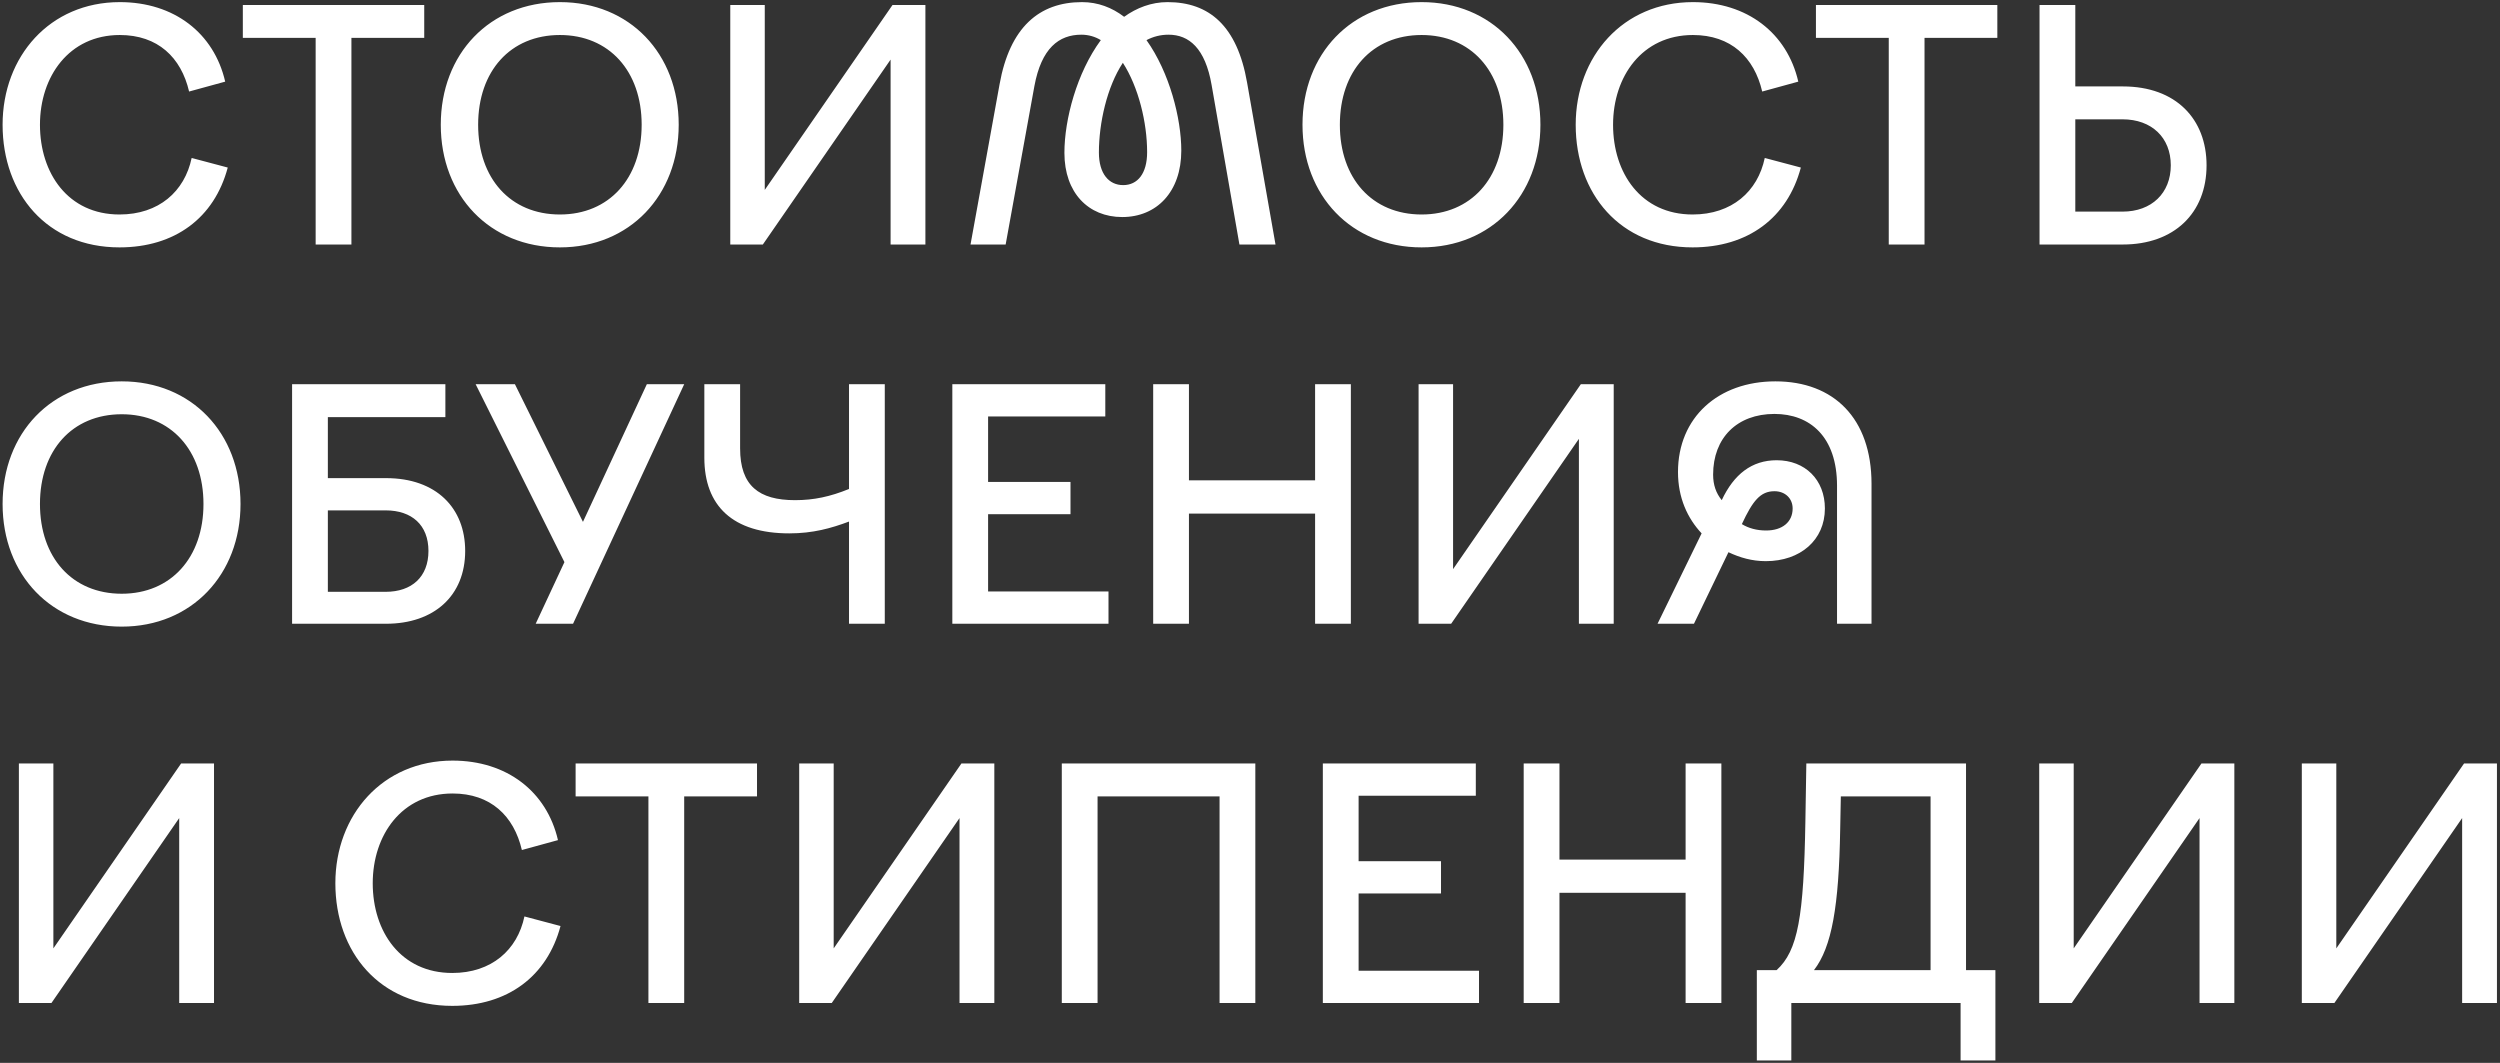<?xml version="1.0" encoding="UTF-8"?> <svg xmlns="http://www.w3.org/2000/svg" width="501" height="213" viewBox="0 0 501 213" fill="none"><rect x="0" y="0" width="501" height="213" fill="#333333" stroke="none"/> <path d="M0.52 25C0.52 38.824 9.416 49.576 23.944 49.576C35.016 49.576 42.952 43.688 45.64 33.576L38.408 31.656C37 38.376 31.816 42.984 23.944 42.984C13.64 42.984 8.008 34.728 8.008 25C8.008 15.336 13.832 7.016 24.008 7.016C31.624 7.016 36.296 11.496 37.896 18.344L45.128 16.36C42.888 6.632 34.888 0.424 24.008 0.424C9.992 0.424 0.52 11.304 0.52 25ZM63.256 49H70.424V7.592H85.016V1H48.664V7.592H63.256V49ZM88.332 25C88.332 39.208 98.124 49.576 112.205 49.576C126.221 49.576 136.013 39.144 136.013 25C136.013 10.792 126.221 0.424 112.205 0.424C98.124 0.424 88.332 10.792 88.332 25ZM128.589 25C128.589 35.752 122.061 42.984 112.205 42.984C102.285 42.984 95.82 35.752 95.82 25C95.82 14.248 102.285 7.016 112.205 7.016C122.061 7.016 128.589 14.248 128.589 25ZM146.347 49H152.875L178.475 11.944V49H185.451V1H178.859L153.259 38.056V1H146.347V49ZM234.172 6.952C238.268 6.952 241.532 9.64 242.812 17.064L248.38 49H255.612L249.916 16.552C247.932 5.16 242.3 0.424 233.98 0.424C230.716 0.424 227.772 1.576 225.276 3.368C222.844 1.512 220.028 0.424 216.828 0.424C208.252 0.424 202.364 5.48 200.316 16.872L194.492 49H201.532L207.292 17.256C208.7 9.64 212.22 6.952 216.7 6.952C218.108 6.952 219.452 7.336 220.604 8.04C215.804 14.568 213.308 23.912 213.308 30.632C213.308 38.632 218.108 43.496 224.892 43.496C231.804 43.496 236.732 38.44 236.732 30.184C236.732 23.72 234.364 14.504 229.756 8.04C231.1 7.336 232.572 6.952 234.172 6.952ZM220.22 30.568C220.22 24.68 221.82 17.448 225.02 12.584C228.156 17.448 229.884 24.552 229.884 30.504C229.884 34.792 227.964 37.096 225.083 37.096C222.204 37.096 220.22 34.792 220.22 30.568ZM261.02 25C261.02 39.208 270.812 49.576 284.892 49.576C298.908 49.576 308.7 39.144 308.7 25C308.7 10.792 298.908 0.424 284.892 0.424C270.812 0.424 261.02 10.792 261.02 25ZM301.276 25C301.276 35.752 294.748 42.984 284.892 42.984C274.972 42.984 268.508 35.752 268.508 25C268.508 14.248 274.972 7.016 284.892 7.016C294.748 7.016 301.276 14.248 301.276 25ZM315.77 25C315.77 38.824 324.666 49.576 339.194 49.576C350.266 49.576 358.202 43.688 360.89 33.576L353.658 31.656C352.25 38.376 347.066 42.984 339.194 42.984C328.89 42.984 323.258 34.728 323.258 25C323.258 15.336 329.082 7.016 339.258 7.016C346.874 7.016 351.546 11.496 353.146 18.344L360.378 16.36C358.138 6.632 350.138 0.424 339.258 0.424C325.242 0.424 315.77 11.304 315.77 25ZM378.506 49H385.674V7.592H400.266V1H363.914V7.592H378.506V49ZM408.722 49H425.426C435.666 49 442.194 42.728 442.194 33.128C442.194 23.912 436.114 17.32 425.426 17.32H415.89V1H408.722V49ZM425.362 23.912C431.186 23.912 435.026 27.56 435.026 33.128C435.026 38.696 431.186 42.408 425.362 42.408H415.89V23.912H425.362ZM0.52 101C0.52 115.208 10.312 125.576 24.392 125.576C38.408 125.576 48.2 115.144 48.2 101C48.2 86.792 38.408 76.424 24.392 76.424C10.312 76.424 0.52 86.792 0.52 101ZM40.776 101C40.776 111.752 34.248 118.984 24.392 118.984C14.472 118.984 8.008 111.752 8.008 101C8.008 90.248 14.472 83.016 24.392 83.016C34.248 83.016 40.776 90.248 40.776 101ZM58.534 125H77.35C87.014 125 93.222 119.368 93.222 110.408C93.222 101.832 87.462 95.816 77.35 95.816H65.702V83.592H89.254V77H58.534V125ZM77.286 102.28C82.534 102.28 85.862 105.224 85.862 110.408C85.862 115.592 82.534 118.6 77.286 118.6H65.702V102.28H77.286ZM107.352 125H114.84L137.112 77H129.624L116.824 104.584L103.192 77H95.32L113.112 112.648L107.352 125ZM158.174 106.888C162.91 106.888 166.558 105.864 170.142 104.52V125H177.31V77H170.142V97.992C166.366 99.528 163.102 100.232 159.326 100.232C152.094 100.232 148.318 97.352 148.318 89.864V77H141.15V91.72C141.15 101.384 146.845 106.888 158.174 106.888ZM190.847 125H222.143V118.536H198.015V103.048H214.527V96.584H198.015V83.464H221.503V77H190.847V125ZM231.097 125H238.265V102.92H263.545V125H270.713V77H263.545V96.264H238.265V77H231.097V125ZM284.284 125H290.812L316.412 87.944V125H323.388V77H316.796L291.196 114.056V77H284.284V125ZM375.053 125V96.968C375.053 83.848 367.501 76.424 355.789 76.424C344.333 76.424 336.269 83.656 336.269 94.6C336.269 99.784 338.189 103.88 341.005 106.888L332.173 125H339.469L346.381 110.664C348.685 111.752 351.117 112.456 353.869 112.456C360.781 112.456 365.709 108.232 365.709 101.896C365.709 96.136 361.741 92.232 356.045 92.232C351.053 92.232 347.469 95.048 345.037 100.232C343.885 98.824 343.309 97.16 343.309 95.112C343.309 87.752 348.109 82.952 355.597 82.952C362.701 82.952 368.141 87.496 368.141 97.352V125H375.053ZM355.597 98.44C357.773 98.44 359.245 99.912 359.245 101.896C359.245 104.648 357.133 106.312 353.933 106.312C352.077 106.312 350.413 105.864 349.069 105.032C351.245 100.36 352.781 98.44 355.597 98.44ZM3.784 201H10.312L35.912 163.944V201H42.888V153H36.296L10.696 190.056V153H3.784V201ZM67.207 177C67.207 190.824 76.103 201.576 90.632 201.576C101.704 201.576 109.64 195.688 112.328 185.576L105.096 183.656C103.688 190.376 98.504 194.984 90.632 194.984C80.328 194.984 74.695 186.728 74.695 177C74.695 167.336 80.519 159.016 90.695 159.016C98.311 159.016 102.984 163.496 104.584 170.344L111.816 168.36C109.576 158.632 101.576 152.424 90.695 152.424C76.68 152.424 67.207 163.304 67.207 177ZM129.944 201H137.112V159.592H151.704V153H115.352V159.592H129.944V201ZM160.159 201H166.687L192.287 163.944V201H199.263V153H192.671L167.071 190.056V153H160.159V201ZM212.784 201H219.952V159.592H244.4V201H251.568V153H212.784V201ZM265.097 201H296.393V194.536H272.265V179.048H288.777V172.584H272.265V159.464H295.753V153H265.097V201ZM305.347 201H312.515V178.92H337.795V201H344.963V153H337.795V172.264H312.515V153H305.347V201ZM352.07 212.52H358.982V201H392.902V212.52H399.878V194.408H393.99V153H361.99L361.798 164.648C361.478 183.656 360.326 190.504 356.038 194.408H352.07V212.52ZM368.774 166.184L368.902 159.592H386.886V194.408H363.526C367.11 189.736 368.518 181.608 368.774 166.184ZM408.659 201H415.187L440.787 163.944V201H447.763V153H441.171L415.571 190.056V153H408.659V201ZM461.284 201H467.812L493.412 163.944V201H500.388V153H493.796L468.196 190.056V153H461.284V201Z" fill="white"></path> </svg> 